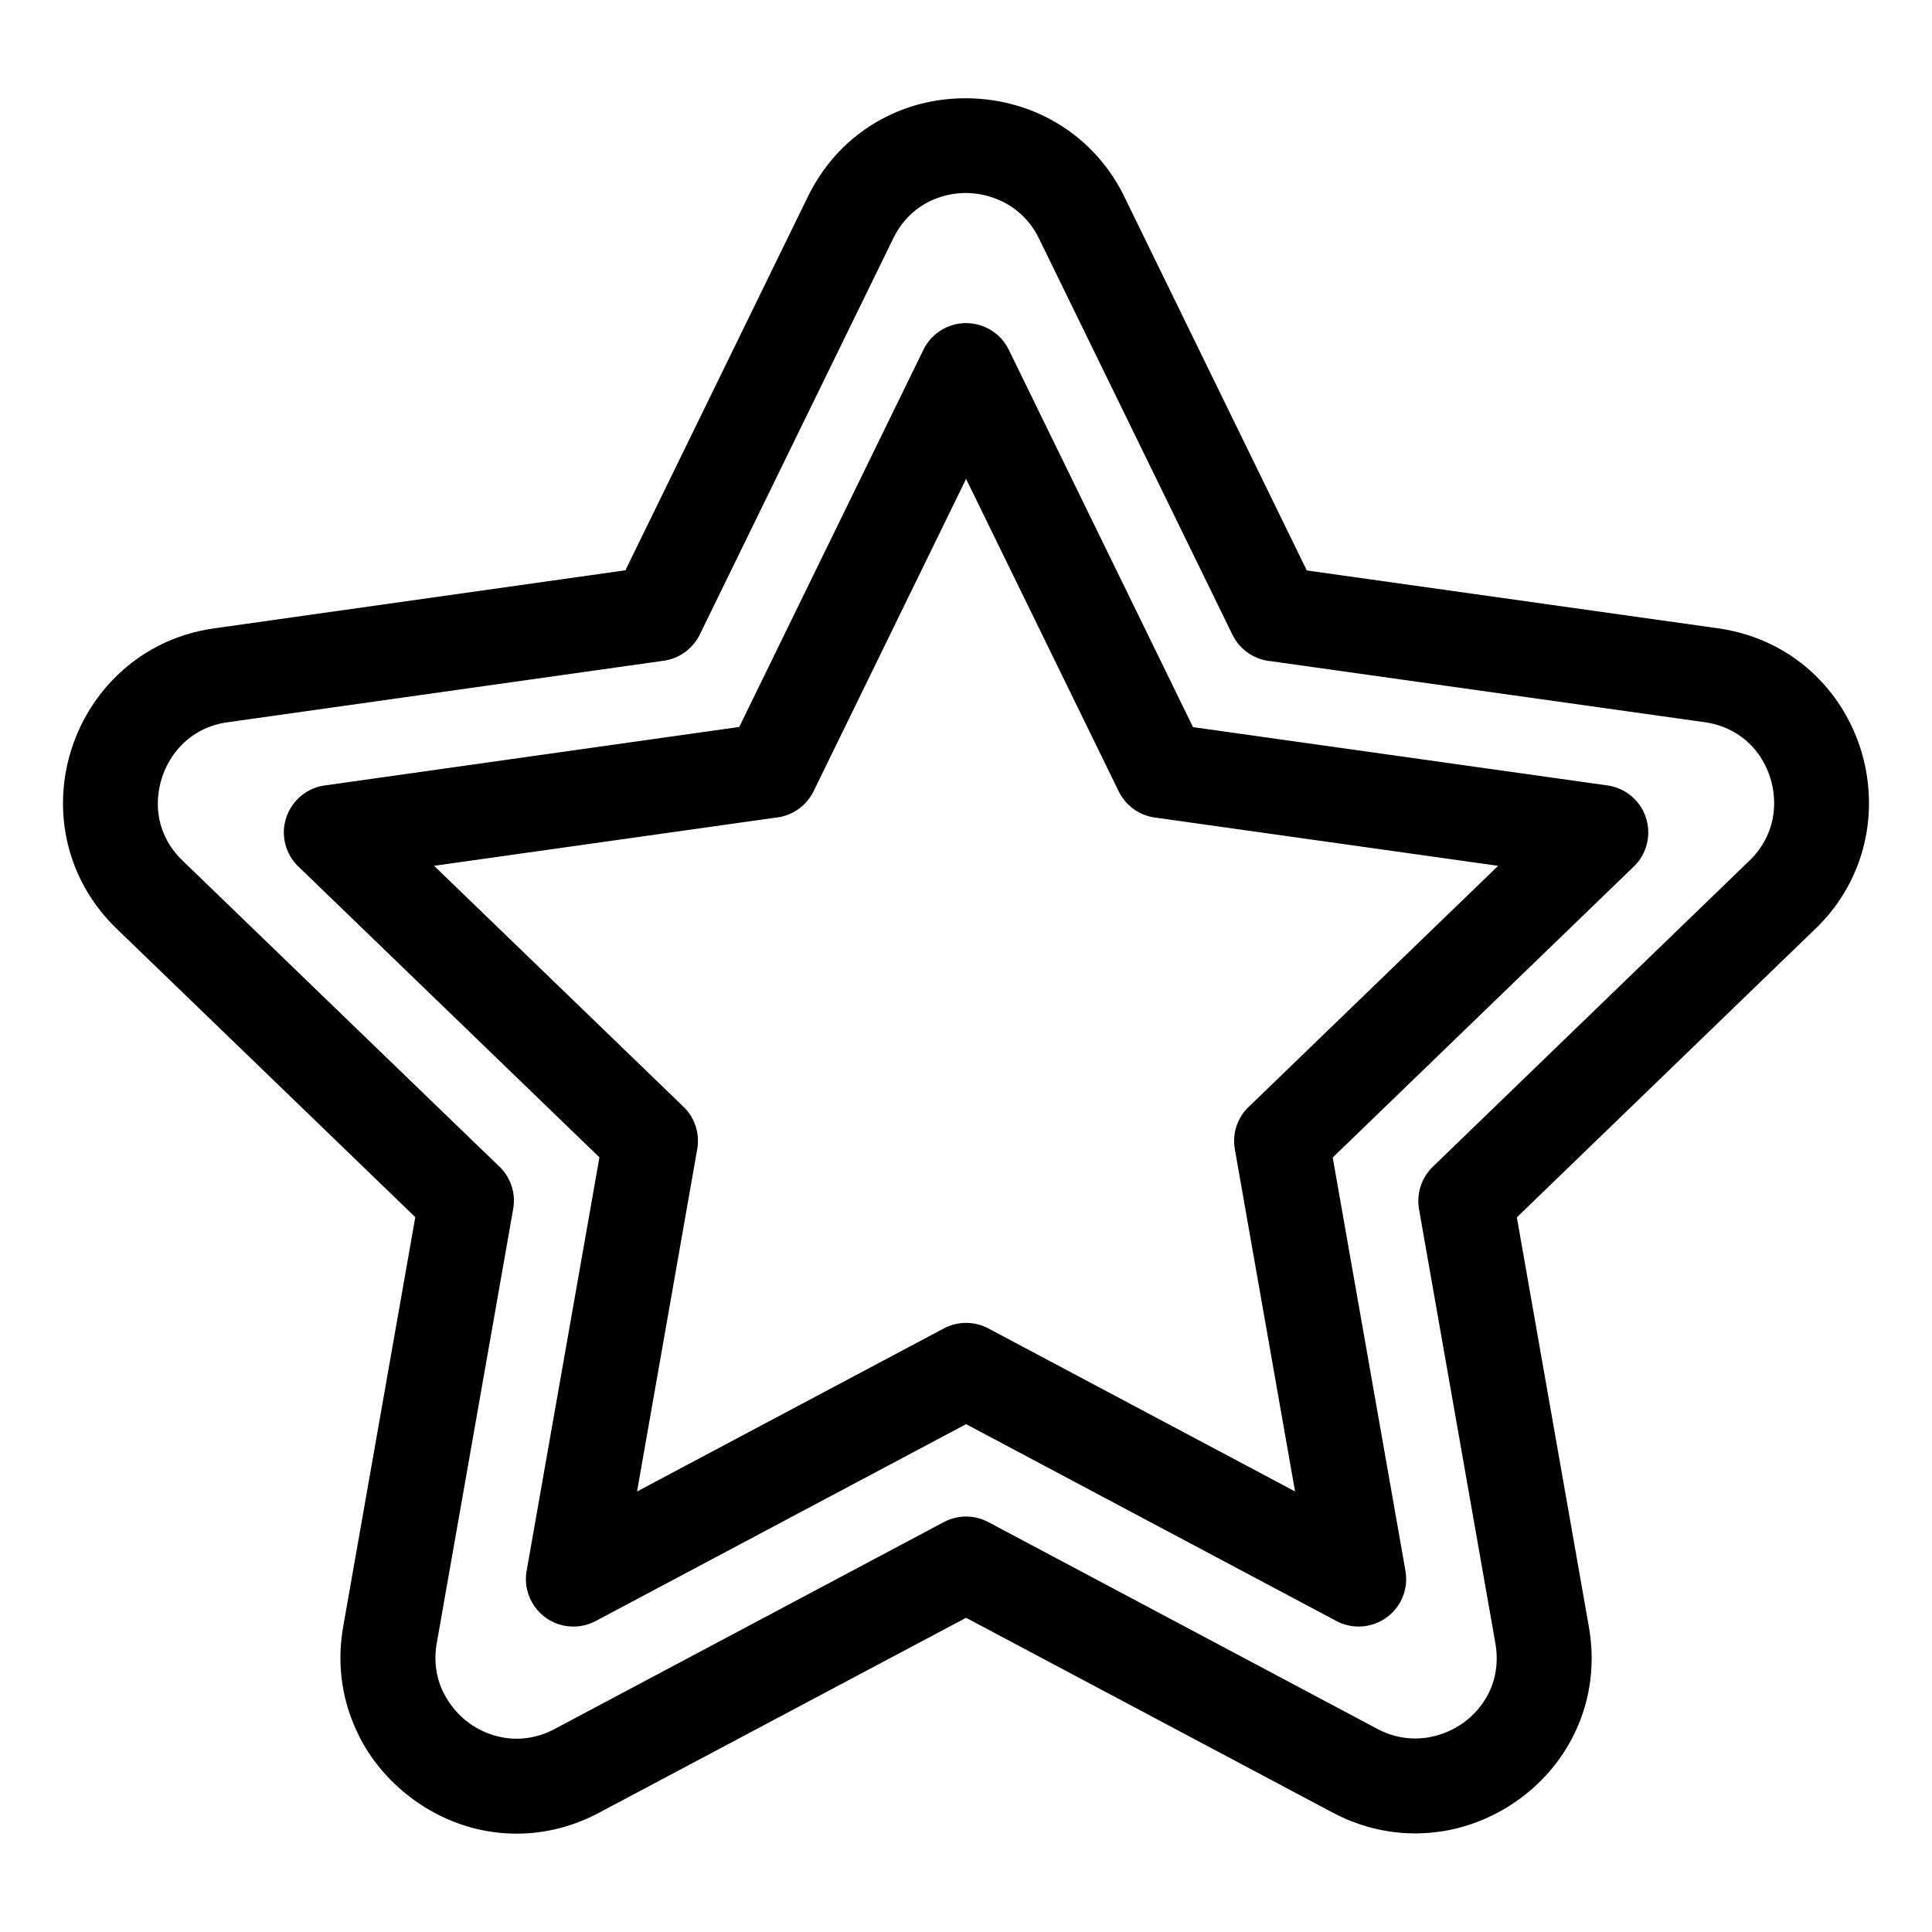 <?xml version="1.0" encoding="UTF-8"?>
<!-- Uploaded to: ICON Repo, www.svgrepo.com, Generator: ICON Repo Mixer Tools -->
<svg fill="#000000" width="800px" height="800px" version="1.1" viewBox="144 144 512 512" xmlns="http://www.w3.org/2000/svg">
 <path d="m441.98 196.17 48.336 99.004 108.82 15.312c11.441 1.582 20.82 6.879 27.633 14.227 4.801 5.176 8.312 11.359 10.379 17.969 2.047 6.57 2.672 13.633 1.715 20.559-1.379 10.004-6.047 19.762-14.406 27.52l-78.477 75.848 19.184 109.07c1.762 10.699-0.18 20.695-4.617 29.121-3.379 6.402-8.246 11.895-14.051 16.086-5.785 4.172-12.484 7.074-19.535 8.301l-0.5 0.078c-9.445 1.547-19.582 0.207-29.168-4.844l-97.273-51.688-98.023 52.062c-9.598 4.891-19.633 6.094-28.949 4.457-7.062-1.238-13.758-4.172-19.535-8.391-5.789-4.227-10.617-9.699-13.953-15.984l-0.387-0.793c-4.285-8.469-6.082-18.41-4.242-28.902l19.125-108.62-79.07-76.375c-8.098-7.785-12.551-17.32-13.871-27.059-0.965-7.106-0.242-14.281 1.934-20.922 2.191-6.684 5.887-12.906 10.828-18.047 6.82-7.086 16.02-12.156 27.004-13.656l108.86-15.371 48.332-98.977c4.891-10.039 12.508-17.18 21.266-21.453 6.438-3.137 13.551-4.688 20.672-4.66 7.152 0.023 14.262 1.605 20.656 4.719 8.824 4.297 16.473 11.461 21.316 21.391zm-41.957 74.746-40.41 82.762c-2.012 4.137-6 6.676-10.277 7.035l-90.305 12.738 66.082 63.836c3.125 3.004 4.356 7.234 3.664 11.211l-15.953 90.758 81.297-43.207c3.828-2.027 8.242-1.887 11.805 0l81.277 43.199-15.961-90.703c-0.797-4.547 0.965-8.949 4.238-11.746l65.539-63.344-90.973-12.801c-4.309-0.594-7.801-3.309-9.582-6.949l-40.445-82.789zm-60.117 65.734 48.801-99.945c1.191-2.445 3.172-4.527 5.809-5.809 6.25-3.039 13.789-0.441 16.828 5.809l48.816 99.988 109.82 15.453c2.703 0.379 5.297 1.625 7.332 3.742 4.801 5 4.652 12.953-0.344 17.758l-79.785 77.105 19.281 109.55c0.465 2.664 0.082 5.5-1.281 8.07-3.254 6.137-10.891 8.469-17.023 5.211l-98.137-52.168-98.16 52.176c-2.387 1.266-5.199 1.777-8.07 1.281-6.848-1.195-11.43-7.719-10.234-14.562l19.297-109.6-79.488-76.785c-2.125-1.91-3.606-4.551-4.027-7.606-0.945-6.871 3.856-13.223 10.73-14.168l109.84-15.5zm130.7-24.449-51.27-105.01c-2.219-4.551-5.707-7.836-9.695-9.777-3.07-1.492-6.391-2.262-9.633-2.266-3.273-0.008-6.606 0.727-9.652 2.207-3.926 1.918-7.383 5.188-9.645 9.836l-51.266 104.98c-1.797 3.629-5.289 6.344-9.598 6.938l-115.52 16.297c-5.074 0.68-9.27 2.981-12.348 6.184-2.277 2.367-4 5.273-5.023 8.402-1.035 3.164-1.387 6.539-0.945 9.805 0.59 4.367 2.641 8.699 6.387 12.293l83.367 80.523c3.273 2.797 5.035 7.199 4.238 11.754l-20.273 115.16c-0.832 4.777-0.078 9.27 1.797 13.066l0.273 0.488c1.605 3.023 3.852 5.606 6.473 7.523 2.637 1.922 5.762 3.277 9.109 3.867 4.16 0.73 8.695 0.191 13.074-1.988l103.66-55.109c3.562-1.891 7.981-2.035 11.805 0l103.14 54.824c4.352 2.309 8.969 2.934 13.25 2.266l0.32-0.059c3.367-0.582 6.527-1.941 9.207-3.875 2.66-1.922 4.91-4.465 6.473-7.434 1.977-3.742 2.828-8.281 2.043-13.246l-20.309-115.45c-0.668-3.988 0.566-8.219 3.688-11.223l83.598-80.82c3.863-3.582 6.012-8.035 6.637-12.555 0.441-3.219 0.145-6.539-0.82-9.645-0.965-3.09-2.59-5.957-4.773-8.312-3.078-3.316-7.379-5.731-12.68-6.461l-114.8-16.148c-4.277-0.355-8.27-2.898-10.281-7.035z"/>
</svg>